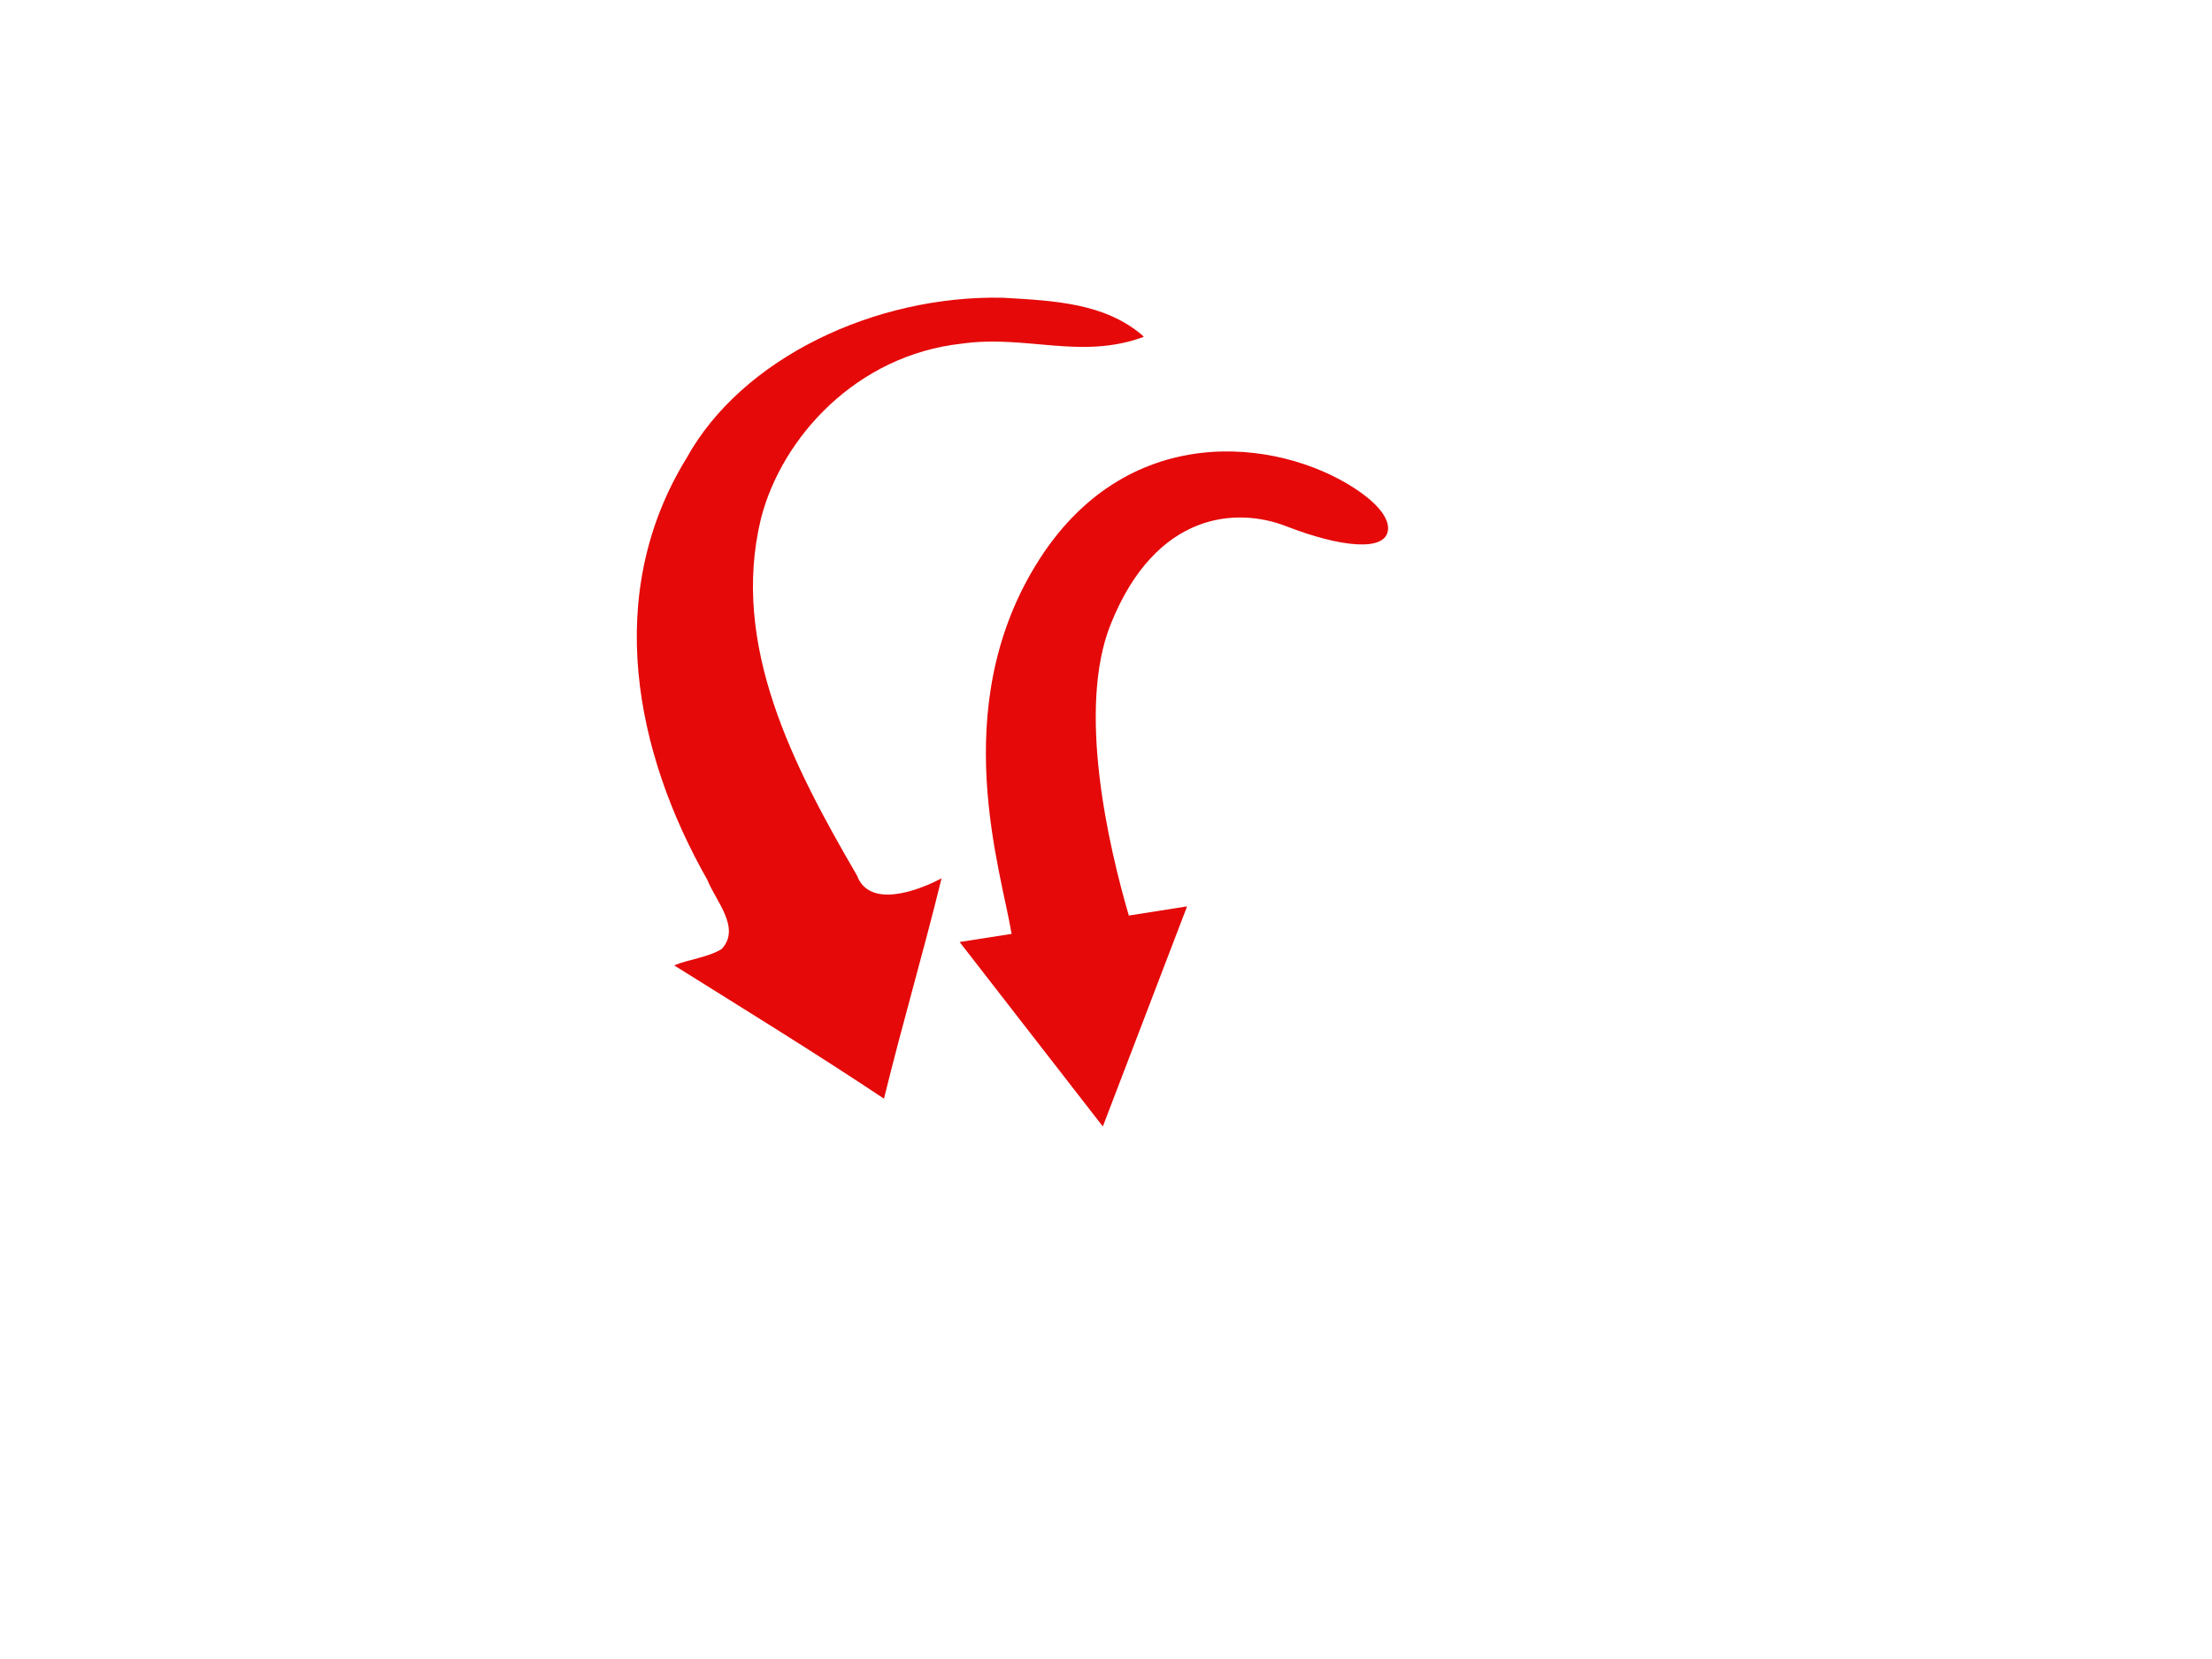 <?xml version="1.0"?><svg width="640" height="480" xmlns="http://www.w3.org/2000/svg">
 <title>red arrow curve</title>
 <g>
  <title>Layer 1</title>
  <path transform="rotate(93.049 338.804,228.314) " d="m260.359,169.601c-3.07,-0.015 -7.059,2.992 -11.312,10.334c-13.217,22.816 -16.628,67.414 27.353,91.024c43.065,23.119 88.562,5.141 106.683,1.18l3.152,14.888l51.088,-44.211l-64.888,-20.959l3.55,16.696c-19.555,6.855 -58.863,18.29 -83.996,9.688c-33.304,-11.398 -35.679,-34.741 -30.898,-49.22c5.214,-15.79 6.024,-29.388 -0.73,-29.42z" id="rect1872" stroke-dashoffset="0" stroke-miterlimit="4" stroke-linejoin="round" stroke-linecap="round" stroke-width="0.1" fill="#e50909"/>
  <path transform="rotate(81.677 265.031,202.394) " d="m170.212,122.365c-10.74,9.451 -13.516,23.488 -16.58,38.385c-6.109,36.544 6.38,77.226 32.666,97.213c35.478,29.702 82.225,27.082 121.634,11.72c6.401,-1.501 15.229,-7.712 20.405,-1.174c1.834,4.386 1.557,9.88 2.67,14.263c15.882,-18.682 30.534,-36.239 46.949,-54.492c-21.099,-8.571 -39.569,-17.143 -60.668,-25.714c2.777,7.864 5.536,21.965 -4.347,24.1c-33.722,13.516 -71.099,26.661 -106.145,12.563c-22.428,-9.344 -42.846,-34.229 -41.733,-64.838c0.113,-18.967 9.689,-33.357 5.683,-52.379l-0.534,0.352z" id="path10790" stroke-dashoffset="0" stroke-miterlimit="4" stroke-linejoin="round" stroke-linecap="round" stroke-width="0.1" fill="#e50909"/>
 </g>
</svg>